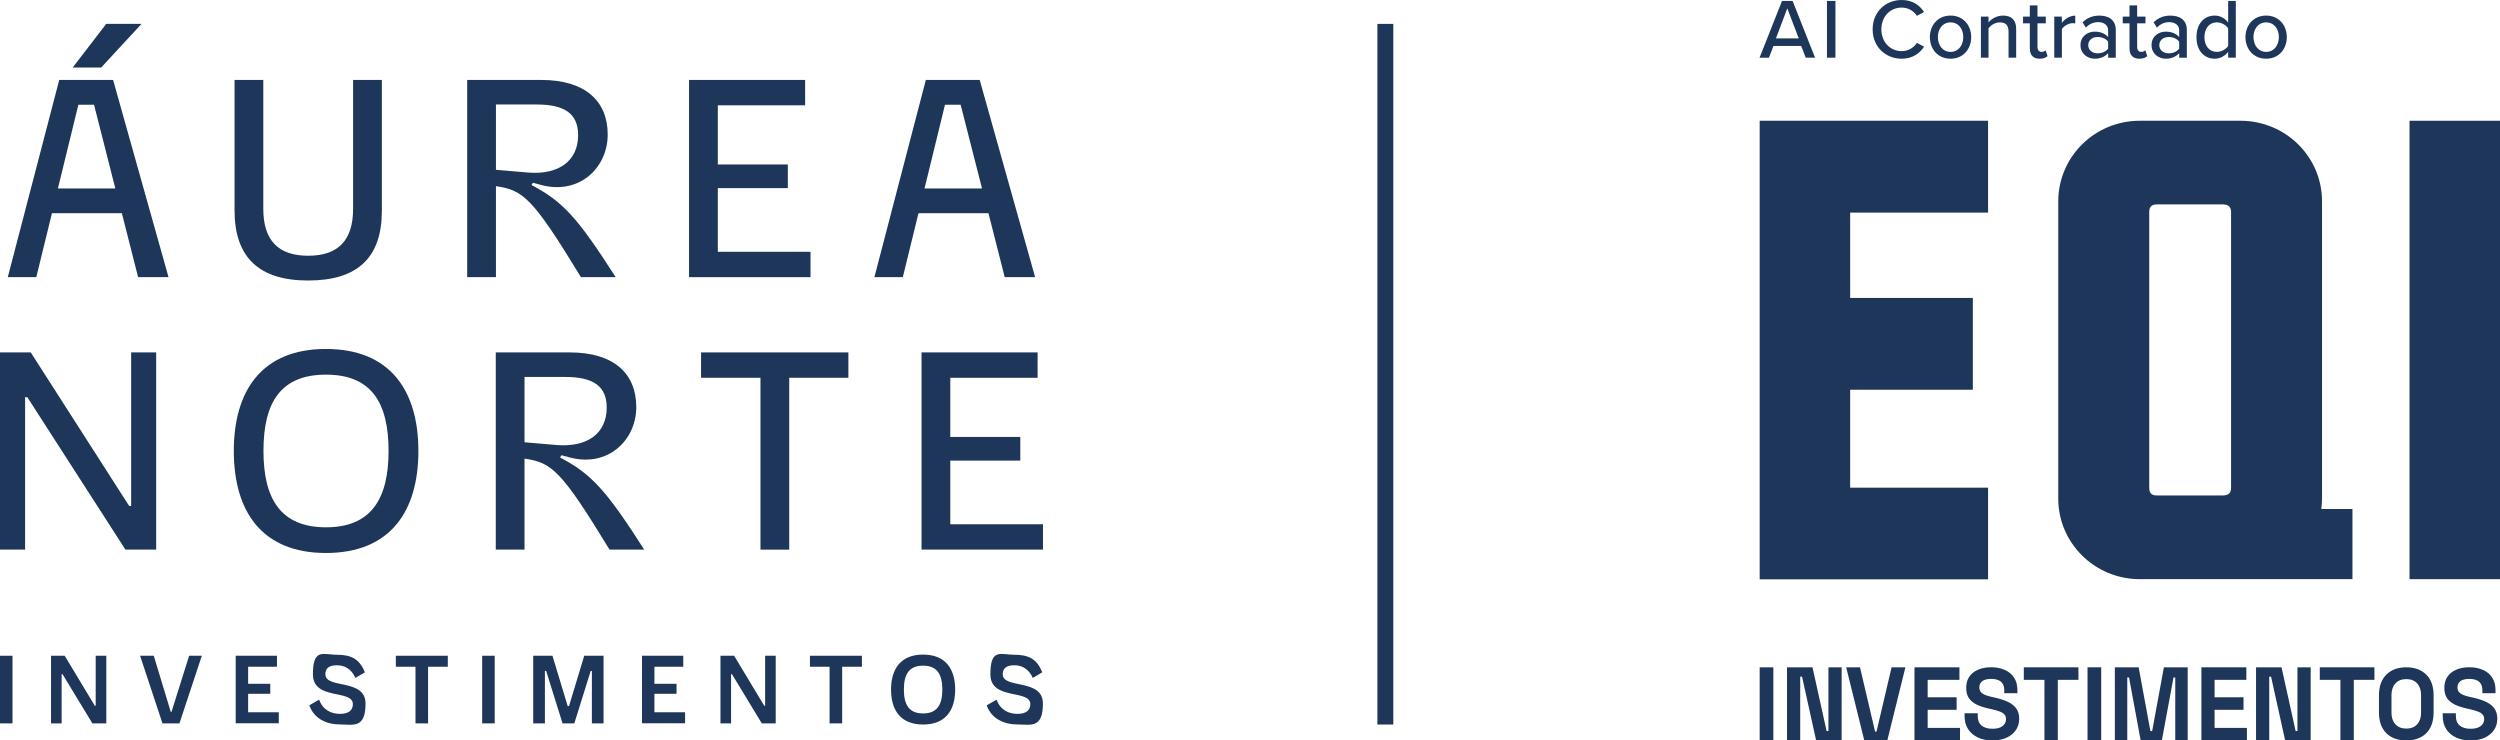 <svg xmlns="http://www.w3.org/2000/svg" width="314" height="93" viewBox="0 0 314 93" fill="none"><g clip-path="url(#clip0_32_7)"><path d="M7.451 10.04H14.204L21.166 34.811H17.347L15.307 26.781H6.524L4.558 34.811H0.978L7.44 10.04H7.451ZM14.485 23.668L11.811 13.153H9.844L7.274 23.668H14.485ZM9.126 8.484L13.34 3H17.773L12.706 8.484H9.136H9.126Z" fill="#1E3659"></path><path d="M29.459 26.43V10.04H33.07V26.214C33.07 30.213 34.964 32.12 38.71 32.12C42.456 32.12 44.35 30.213 44.35 26.214V10.04H47.961V26.492C47.961 32.368 44.891 35.233 38.71 35.233C32.529 35.233 29.459 32.327 29.459 26.42V26.43Z" fill="#1E3659"></path><path d="M62.29 23.379V34.811H58.679V10.04H67.971C73.507 10.04 76.327 12.69 76.327 16.906C76.327 21.122 72.644 24.688 67.607 23.132L66.931 22.956L66.754 23.235C70.719 25.327 72.54 27.337 77.326 34.811H72.966C66.889 24.833 65.713 23.874 62.279 23.379H62.29ZM72.612 16.978C72.612 14.287 70.937 13.123 67.399 13.123H62.29V21.328L66.4 21.678C70.115 21.957 72.612 20.266 72.612 16.968V16.978Z" fill="#1E3659"></path><path d="M86.546 10.04H101.125V13.226H90.157V20.658H98.95V23.627H90.157V31.626H101.801V34.811H86.546V10.04Z" fill="#1E3659"></path><path d="M116.296 10.04H123.05L130.011 34.811H126.192L124.153 26.781H115.36L113.393 34.811H109.824L116.286 10.04H116.296ZM123.341 23.668L120.657 13.154H118.69L116.12 23.668H123.331H123.341Z" fill="#1E3659"></path><path d="M0 44.263H3.861L16.223 63.55H16.473V44.263H19.615V69.034H15.755L3.434 49.891H3.153V69.034H0V44.263Z" fill="#1E3659"></path><path d="M29.366 56.643C29.366 49.139 32.831 43.83 40.937 43.83C49.043 43.83 52.55 49.108 52.55 56.643C52.55 64.178 49.053 69.456 40.937 69.456C32.82 69.456 29.366 64.147 29.366 56.643ZM48.804 56.643C48.804 50.592 46.66 47.056 40.947 47.056C35.234 47.056 33.091 50.561 33.091 56.643C33.091 62.725 35.307 66.23 40.947 66.23C46.587 66.23 48.804 62.694 48.804 56.643Z" fill="#1E3659"></path><path d="M65.88 57.602V69.034H62.269V44.263H71.561C77.097 44.263 79.917 46.912 79.917 51.128C79.917 55.344 76.234 58.911 71.197 57.354L70.521 57.179L70.344 57.458C74.309 59.55 76.13 61.56 80.916 69.034H76.556C70.479 59.055 69.303 58.097 65.869 57.602H65.88ZM76.203 51.2C76.203 48.51 74.527 47.345 70.989 47.345H65.88V55.55L69.99 55.901C73.705 56.179 76.203 54.489 76.203 51.19V51.2Z" fill="#1E3659"></path><path d="M95.526 47.448H88.055V44.263H106.557V47.448H99.127V69.034H95.516V47.448H95.526Z" fill="#1E3659"></path><path d="M115.745 44.263H130.324V47.448H119.356V54.88H128.149V57.849H119.356V65.848H131V69.034H115.745V44.263Z" fill="#1E3659"></path><path d="M0 82.362H1.571V90.856H0V82.362Z" fill="#1E3659"></path><path d="M6.4 82.362H8.127L11.904 88.639H12.019V82.362H13.351V90.856H11.603L7.856 84.681H7.742V90.856H6.41V82.362H6.4Z" fill="#1E3659"></path><path d="M17.607 82.362H19.313L21.447 89.412H21.54L23.757 82.362H25.349L22.539 90.856H20.406L17.596 82.362H17.607Z" fill="#1E3659"></path><path d="M29.594 82.362H34.787V83.743H31.166V85.887H33.944V87.145H31.166V89.464H35.016V90.845H29.605V82.352L29.594 82.362Z" fill="#1E3659"></path><path d="M38.845 88.588L40.084 87.876C40.562 89.216 41.645 89.66 42.706 89.66C43.767 89.66 44.319 89.227 44.319 88.443C44.319 86.536 39.303 88.021 39.303 84.691C39.303 81.362 40.604 82.238 42.331 82.238C44.059 82.238 45.151 82.733 45.828 84.444L44.641 85.145C44.142 84.042 43.32 83.557 42.31 83.557C41.301 83.557 40.864 83.97 40.864 84.681C40.864 86.578 45.911 85.165 45.911 88.371C45.911 91.577 44.298 90.99 42.675 90.99C41.051 90.99 39.449 90.299 38.845 88.577V88.588Z" fill="#1E3659"></path><path d="M52.196 83.743H49.719V82.362H56.244V83.743H53.767V90.856H52.186V83.743H52.196Z" fill="#1E3659"></path><path d="M60.562 82.362H62.134V90.856H60.562V82.362Z" fill="#1E3659"></path><path d="M66.962 82.362H69.387L71.301 88.681H71.468L73.382 82.362H75.807V90.856H74.34V84.269H74.194L72.134 90.856H70.656L68.596 84.269H68.44V90.856H66.972V82.362H66.962Z" fill="#1E3659"></path><path d="M80.625 82.362H85.818V83.743H82.196V85.887H84.975V87.145H82.196V89.464H86.046V90.845H80.635V82.352L80.625 82.362Z" fill="#1E3659"></path><path d="M90.479 82.362H92.207L95.984 88.639H96.099V82.362H97.43V90.856H95.682L91.936 84.681H91.822V90.856H90.49V82.362H90.479Z" fill="#1E3659"></path><path d="M104.205 83.743H101.728V82.362H108.253V83.743H105.776V90.856H104.194V83.743H104.205Z" fill="#1E3659"></path><path d="M111.916 86.609C111.916 84.021 113.133 82.217 115.943 82.217C118.752 82.217 119.97 84.021 119.97 86.609C119.97 89.196 118.773 91 115.943 91C113.112 91 111.916 89.196 111.916 86.609ZM118.357 86.609C118.357 84.681 117.691 83.609 115.943 83.609C114.194 83.609 113.528 84.66 113.528 86.609C113.528 88.557 114.205 89.608 115.943 89.608C117.68 89.608 118.357 88.536 118.357 86.609Z" fill="#1E3659"></path><path d="M123.934 88.588L125.173 87.876C125.651 89.216 126.734 89.66 127.795 89.66C128.856 89.66 129.408 89.227 129.408 88.443C129.408 86.536 124.392 88.021 124.392 84.691C124.392 81.362 125.693 82.238 127.42 82.238C129.148 82.238 130.24 82.733 130.906 84.444L129.72 85.145C129.221 84.042 128.399 83.557 127.389 83.557C126.38 83.557 125.943 83.97 125.943 84.681C125.943 86.578 130.99 85.165 130.99 88.371C130.99 91.577 129.377 90.99 127.753 90.99C126.13 90.99 124.528 90.299 123.924 88.577L123.934 88.588Z" fill="#1E3659"></path></g><line x1="174" y1="3" x2="174" y2="91" stroke="#1E3659" stroke-width="2"></line><g clip-path="url(#clip1_32_7)"><path d="M232.379 61.255V48.948H247.789V37.424H232.379V26.699H249.702V15.166H221.016V72.767H249.702V61.247H232.379V61.259V61.255Z" fill="#1E3659"></path><path d="M314 15.166H302.637V72.743H314V15.166Z" fill="#1E3659"></path><path d="M291.555 63.934C291.615 63.49 291.647 63.038 291.647 62.582V25.327C291.671 19.733 287.107 15.191 281.449 15.167H268.8C263.142 15.142 258.542 19.652 258.517 25.247V62.582C258.493 68.165 263.058 72.719 268.715 72.743H295.468V63.934H291.543H291.555ZM270.946 62.231C270.226 62.231 269.945 61.953 269.945 61.239V26.667C269.945 25.957 270.226 25.674 270.946 25.674H279.151C279.87 25.674 280.223 25.953 280.223 26.667V61.239C280.223 61.949 279.87 62.231 279.151 62.231H270.946Z" fill="#1E3659"></path><path d="M221.016 93V83.815H222.732V93H221.016Z" fill="#1E3659"></path><path d="M224.448 93V83.815H227.65L229.422 91.822H229.651V83.815H231.311V93H228.108L226.336 84.993H226.107V93H224.448Z" fill="#1E3659"></path><path d="M234.155 93L231.881 83.815H233.617L235.509 91.887H235.69L237.583 83.815H239.319L237.044 93H234.155Z" fill="#1E3659"></path><path d="M240.46 93V83.815H246.105V85.389H242.115V87.579H245.752V89.152H242.115V91.423H246.178V92.996H240.46V93Z" fill="#1E3659"></path><path d="M250.248 93C249.561 93 248.954 92.879 248.432 92.633C247.905 92.387 247.496 92.04 247.198 91.584C246.901 91.128 246.752 90.584 246.752 89.942V89.587H248.404V89.942C248.404 90.471 248.568 90.87 248.898 91.14C249.227 91.403 249.677 91.532 250.244 91.532C250.811 91.532 251.249 91.419 251.526 91.189C251.815 90.963 251.96 90.672 251.96 90.317C251.96 90.071 251.887 89.874 251.743 89.725C251.606 89.575 251.405 89.45 251.132 89.357C250.871 89.257 250.549 89.164 250.168 89.079L249.874 89.015C249.264 88.882 248.737 88.712 248.299 88.51C247.865 88.301 247.532 88.026 247.295 87.692C247.066 87.357 246.953 86.917 246.953 86.381C246.953 85.844 247.082 85.384 247.335 85.005C247.596 84.618 247.962 84.323 248.428 84.122C248.902 83.912 249.456 83.807 250.091 83.807C250.726 83.807 251.289 83.916 251.783 84.134C252.281 84.344 252.671 84.662 252.952 85.094C253.242 85.513 253.386 86.046 253.386 86.683V87.062H251.735V86.683C251.735 86.348 251.666 86.078 251.53 85.876C251.401 85.667 251.216 85.513 250.971 85.421C250.726 85.32 250.433 85.271 250.095 85.271C249.585 85.271 249.211 85.368 248.962 85.562C248.725 85.747 248.605 86.005 248.605 86.332C248.605 86.55 248.661 86.736 248.769 86.889C248.89 87.042 249.063 87.167 249.292 87.268C249.521 87.369 249.814 87.458 250.168 87.534L250.461 87.599C251.096 87.732 251.646 87.905 252.112 88.115C252.587 88.325 252.956 88.603 253.217 88.946C253.479 89.293 253.611 89.733 253.611 90.273C253.611 90.814 253.471 91.285 253.193 91.697C252.924 92.1 252.534 92.419 252.024 92.657C251.526 92.883 250.931 93 250.244 93H250.248Z" fill="#1E3659"></path><path d="M256.782 93V85.389H254.19V83.815H261.053V85.389H258.461V93H256.782Z" fill="#1E3659"></path><path d="M262.194 93V83.815H263.91V93H262.194Z" fill="#1E3659"></path><path d="M265.626 93V83.815H268.615L270.09 91.822H270.311L271.785 83.815H274.775V93H273.212V85.086H272.991L271.528 93H268.868L267.406 85.086H267.185V93H265.622H265.626Z" fill="#1E3659"></path><path d="M276.495 93V83.815H282.14V85.389H278.15V87.579H281.787V89.152H278.15V91.423H282.212V92.996H276.495V93Z" fill="#1E3659"></path><path d="M283.358 93V83.815H286.56L288.332 91.822H288.561V83.815H290.221V93H287.018L285.246 84.993H285.017V93H283.358Z" fill="#1E3659"></path><path d="M293.957 93V85.389H291.366V83.815H298.229V85.389H295.637V93H293.957Z" fill="#1E3659"></path><path d="M302.231 93C301.182 93 300.35 92.698 299.728 92.093C299.109 91.48 298.799 90.604 298.799 89.467V87.345C298.799 86.207 299.109 85.34 299.728 84.731C300.346 84.118 301.182 83.811 302.231 83.811C303.28 83.811 304.115 84.118 304.734 84.731C305.353 85.336 305.662 86.207 305.662 87.345V89.467C305.662 90.604 305.353 91.475 304.734 92.093C304.115 92.698 303.28 93 302.231 93ZM302.231 91.512C302.817 91.512 303.276 91.33 303.601 90.967C303.926 90.604 304.087 90.12 304.087 89.515V87.293C304.087 86.688 303.926 86.204 303.601 85.841C303.276 85.477 302.817 85.296 302.231 85.296C301.644 85.296 301.194 85.477 300.861 85.841C300.535 86.204 300.37 86.688 300.37 87.293V89.515C300.37 90.12 300.531 90.604 300.861 90.967C301.194 91.33 301.652 91.512 302.231 91.512Z" fill="#1E3659"></path><path d="M310.299 93C309.612 93 309.005 92.879 308.483 92.633C307.957 92.387 307.547 92.04 307.249 91.584C306.952 91.128 306.807 90.584 306.807 89.942V89.587H308.459V89.942C308.459 90.471 308.624 90.87 308.953 91.14C309.283 91.403 309.733 91.532 310.299 91.532C310.866 91.532 311.304 91.419 311.581 91.189C311.87 90.963 312.015 90.672 312.015 90.317C312.015 90.071 311.943 89.874 311.798 89.725C311.661 89.575 311.461 89.45 311.187 89.357C310.926 89.257 310.605 89.164 310.223 89.079L309.93 89.015C309.319 88.882 308.792 88.712 308.354 88.51C307.925 88.301 307.587 88.026 307.35 87.692C307.121 87.357 307.008 86.917 307.008 86.381C307.008 85.844 307.137 85.384 307.39 85.005C307.651 84.618 308.017 84.323 308.483 84.122C308.957 83.912 309.512 83.807 310.147 83.807C310.781 83.807 311.344 83.916 311.838 84.134C312.336 84.344 312.726 84.662 313.007 85.094C313.297 85.513 313.437 86.046 313.437 86.683V87.062H311.786V86.683C311.786 86.348 311.718 86.078 311.581 85.876C311.456 85.667 311.268 85.513 311.023 85.421C310.777 85.32 310.484 85.271 310.147 85.271C309.636 85.271 309.263 85.368 309.013 85.562C308.776 85.747 308.656 86.005 308.656 86.332C308.656 86.55 308.712 86.736 308.821 86.889C308.941 87.042 309.114 87.167 309.343 87.268C309.572 87.369 309.865 87.458 310.219 87.534L310.512 87.599C311.147 87.732 311.698 87.905 312.164 88.115C312.638 88.325 313.007 88.603 313.269 88.946C313.53 89.293 313.662 89.733 313.662 90.273C313.662 90.814 313.522 91.285 313.245 91.697C312.971 92.1 312.582 92.419 312.075 92.657C311.577 92.883 310.982 93 310.295 93H310.299Z" fill="#1E3659"></path><path d="M226.228 5.772H222.748L222.173 7.249H221L223.821 0.117H225.151L227.971 7.245H226.802L226.228 5.768V5.772ZM223.057 4.82H225.922L224.484 1.049L223.057 4.82Z" fill="#1E3659"></path><path d="M229.466 0.117H230.531V7.245H229.466V0.117Z" fill="#1E3659"></path><path d="M235.204 3.687C235.204 1.496 236.823 0 238.845 0C240.239 0 241.111 0.674 241.665 1.509L240.761 1.989C240.388 1.392 239.684 0.952 238.845 0.952C237.406 0.952 236.301 2.085 236.301 3.687C236.301 5.288 237.41 6.422 238.845 6.422C239.684 6.422 240.388 5.982 240.761 5.385L241.665 5.865C241.103 6.7 240.239 7.374 238.845 7.374C236.823 7.374 235.204 5.877 235.204 3.687Z" fill="#1E3659"></path><path d="M242.393 4.659C242.393 3.175 243.393 1.957 244.988 1.957C246.584 1.957 247.584 3.175 247.584 4.659C247.584 6.143 246.596 7.374 244.988 7.374C243.381 7.374 242.393 6.156 242.393 4.659ZM246.588 4.659C246.588 3.687 246.025 2.812 244.992 2.812C243.96 2.812 243.397 3.687 243.397 4.659C243.397 5.631 243.972 6.519 244.992 6.519C246.013 6.519 246.588 5.643 246.588 4.659Z" fill="#1E3659"></path><path d="M252.269 3.945C252.269 3.09 251.831 2.812 251.172 2.812C250.578 2.812 250.035 3.175 249.758 3.558V7.245H248.802V2.086H249.758V2.812C250.099 2.396 250.779 1.957 251.578 1.957C252.663 1.957 253.23 2.533 253.23 3.622V7.245H252.273V3.941L252.269 3.945Z" fill="#1E3659"></path><path d="M254.945 6.103V2.929H254.093V2.086H254.945V0.674H255.906V2.086H256.95V2.929H255.906V5.889C255.906 6.252 256.074 6.519 256.408 6.519C256.633 6.519 256.834 6.422 256.93 6.317L257.175 7.043C256.974 7.237 256.673 7.374 256.175 7.374C255.367 7.374 254.949 6.914 254.949 6.103H254.945Z" fill="#1E3659"></path><path d="M258.011 2.085H258.967V2.876C259.361 2.364 259.968 1.968 260.651 1.968V2.94C260.555 2.92 260.45 2.908 260.322 2.908C259.843 2.908 259.193 3.271 258.972 3.654V7.244H258.015V2.085H258.011Z" fill="#1E3659"></path><path d="M264.782 6.68C264.376 7.128 263.793 7.374 263.098 7.374C262.246 7.374 261.31 6.797 261.31 5.663C261.31 4.53 262.234 3.973 263.098 3.973C263.789 3.973 264.388 4.199 264.782 4.659V3.804C264.782 3.162 264.259 2.779 263.524 2.779C262.937 2.779 262.439 3.005 261.981 3.465L261.567 2.803C262.142 2.239 262.845 1.96 263.677 1.96C264.794 1.96 265.742 2.453 265.742 3.768V7.253H264.786V6.688L264.782 6.68ZM264.782 5.236C264.492 4.853 263.994 4.647 263.464 4.647C262.773 4.647 262.282 5.062 262.282 5.671C262.282 6.28 262.773 6.696 263.464 6.696C263.994 6.696 264.496 6.494 264.782 6.107V5.232V5.236Z" fill="#1E3659"></path><path d="M267.466 6.103V2.929H266.614V2.086H267.466V0.674H268.426V2.086H269.471V2.929H268.426V5.889C268.426 6.252 268.595 6.519 268.928 6.519C269.153 6.519 269.354 6.422 269.451 6.317L269.696 7.043C269.495 7.237 269.194 7.374 268.695 7.374C267.888 7.374 267.47 6.914 267.47 6.103H267.466Z" fill="#1E3659"></path><path d="M273.706 6.68C273.3 7.128 272.718 7.374 272.022 7.374C271.171 7.374 270.234 6.797 270.234 5.663C270.234 4.53 271.159 3.973 272.022 3.973C272.714 3.973 273.312 4.199 273.706 4.659V3.804C273.706 3.162 273.184 2.779 272.448 2.779C271.862 2.779 271.363 3.005 270.905 3.465L270.492 2.803C271.066 2.239 271.769 1.96 272.601 1.96C273.718 1.96 274.666 2.453 274.666 3.768V7.253H273.71V6.688L273.706 6.68ZM273.706 5.236C273.417 4.853 272.918 4.647 272.388 4.647C271.697 4.647 271.207 5.062 271.207 5.671C271.207 6.28 271.697 6.696 272.388 6.696C272.918 6.696 273.421 6.494 273.706 6.107V5.232V5.236Z" fill="#1E3659"></path><path d="M279.858 6.506C279.476 7.019 278.857 7.374 278.174 7.374C276.832 7.374 275.876 6.357 275.876 4.671C275.876 2.985 276.832 1.957 278.174 1.957C278.833 1.957 279.44 2.275 279.858 2.832V0.117H280.818V7.245H279.858V6.506ZM279.858 3.566C279.593 3.151 279.018 2.808 278.431 2.808C277.475 2.808 276.876 3.586 276.876 4.667C276.876 5.748 277.471 6.515 278.431 6.515C279.018 6.515 279.593 6.184 279.858 5.768V3.566Z" fill="#1E3659"></path><path d="M282.032 4.659C282.032 3.175 283.032 1.957 284.627 1.957C286.223 1.957 287.223 3.175 287.223 4.659C287.223 6.143 286.235 7.374 284.627 7.374C283.02 7.374 282.032 6.156 282.032 4.659ZM286.227 4.659C286.227 3.687 285.664 2.812 284.631 2.812C283.599 2.812 283.036 3.687 283.036 4.659C283.036 5.631 283.611 6.519 284.631 6.519C285.652 6.519 286.227 5.643 286.227 4.659Z" fill="#1E3659"></path></g><defs><clipPath id="clip0_32_7"><rect width="131" height="88" fill="white" transform="translate(0 3)"></rect></clipPath><clipPath id="clip1_32_7"><rect width="93" height="93" fill="white" transform="translate(221)"></rect></clipPath></defs></svg>